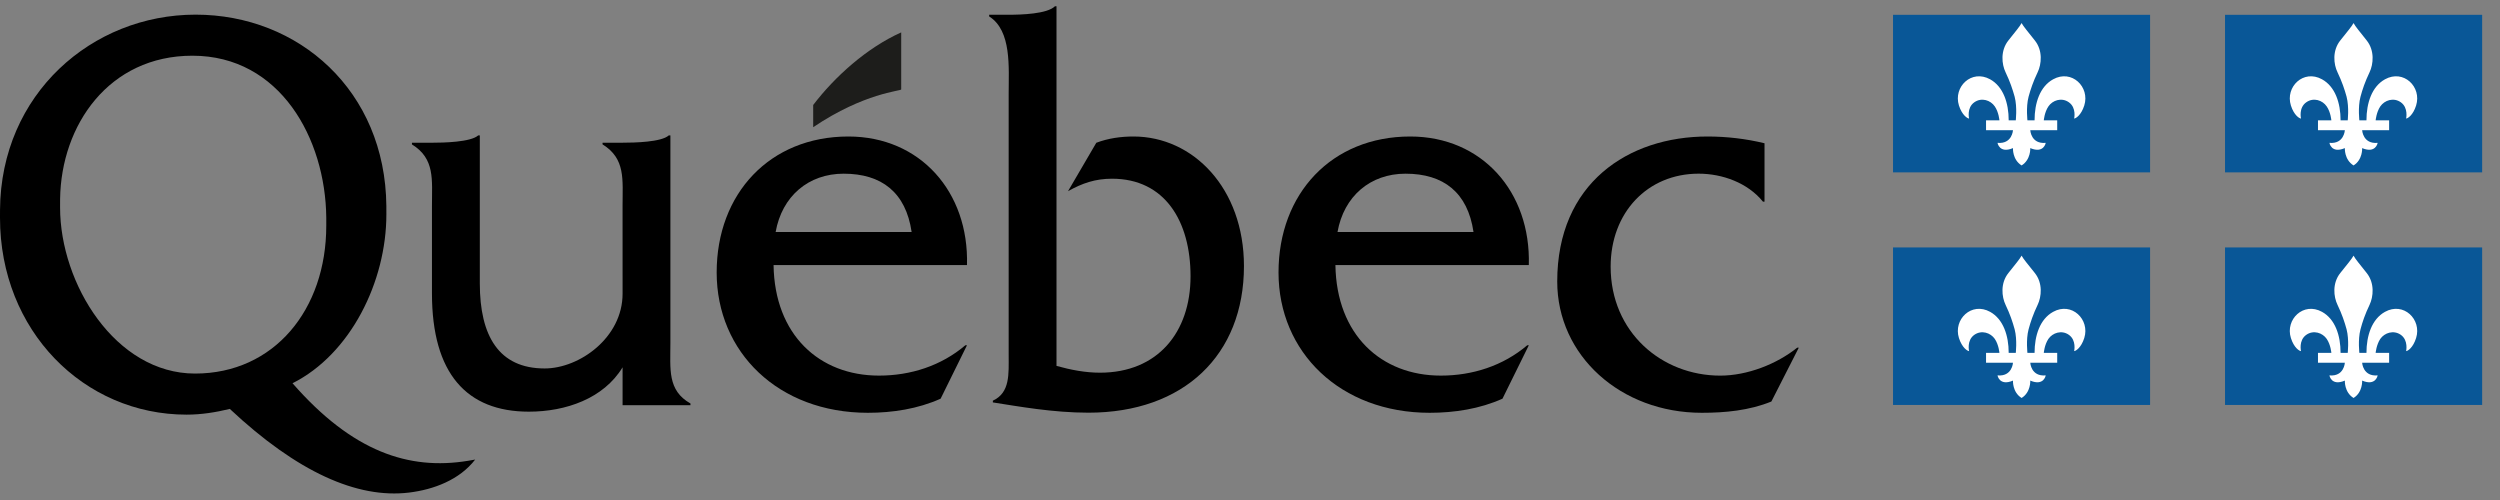 <svg width="120" height="24" viewBox="0 0 120 24" fill="none" xmlns="http://www.w3.org/2000/svg">
<rect x="0" y="0" width="120" height="24" fill="#808080" stroke="none"/>
<g id="Group">
<g id="Group_2">
<g id="Group_3">
<path id="Vector" d="M32.179 16.465V6.498H32.103C31.75 6.824 30.44 6.85 29.885 6.85H28.922V6.931C30.034 7.614 29.883 8.624 29.883 9.879L29.884 14.098C29.884 16.206 27.813 17.686 26.143 17.686C23.944 17.686 23.031 16.124 23.031 13.603V6.498H22.955C22.601 6.824 21.283 6.851 20.728 6.851H19.773V6.932C20.886 7.615 20.734 8.624 20.734 9.88V14.084C20.734 17.932 22.403 19.76 25.385 19.76C27.156 19.76 28.973 19.131 29.884 17.631V19.45H33.142V19.367C32.029 18.738 32.179 17.724 32.179 16.465Z" fill="black"/>
<path id="Vector_2" d="M37.231 11.135C37.535 9.423 38.8 8.337 40.495 8.337C42.317 8.337 43.48 9.233 43.758 11.135H37.231ZM46.415 12.724C46.516 9.206 44.163 6.552 40.723 6.552C36.953 6.552 34.4 9.287 34.4 13.08C34.4 16.902 37.358 19.814 41.659 19.814C42.848 19.814 44.062 19.625 45.15 19.137L46.415 16.572H46.338C45.175 17.561 43.708 18.029 42.19 18.029C39.331 18.029 37.181 16.078 37.131 12.724H46.415Z" fill="black"/>
<path id="Vector_3" d="M48.421 0.708C49.026 0.708 50.263 0.67 50.636 0.302H50.712V17.563C51.391 17.753 52.095 17.889 52.798 17.889C55.563 17.889 57.146 15.956 57.146 13.261C57.146 10.619 55.914 8.578 53.377 8.578C52.573 8.578 51.944 8.795 51.265 9.177L52.623 6.853C53.2 6.635 53.803 6.552 54.407 6.552C57.273 6.552 59.71 9.04 59.71 12.771C59.71 17.045 56.819 19.809 52.245 19.809C50.536 19.809 48.896 19.508 47.657 19.316V19.232C48.492 18.849 48.416 17.944 48.416 17.045V4.498C48.416 3.238 48.567 1.474 47.48 0.789V0.708H48.421Z" fill="black"/>
<path id="Vector_4" d="M64.201 11.135C64.505 9.423 65.769 8.337 67.465 8.337C69.286 8.337 70.449 9.233 70.728 11.135H64.201ZM73.383 12.724C73.486 9.206 71.133 6.552 67.692 6.552C63.923 6.552 61.369 9.287 61.369 13.08C61.369 16.902 64.328 19.814 68.628 19.814C69.817 19.814 71.032 19.625 72.119 19.137L73.384 16.572H73.309C72.145 17.561 70.677 18.029 69.159 18.029C66.301 18.029 64.151 16.078 64.1 12.724H73.383Z" fill="black"/>
<path id="Vector_5" d="M84.697 9.679H84.622C83.888 8.774 82.673 8.336 81.535 8.336C79.081 8.336 77.311 10.199 77.311 12.8C77.311 15.949 79.764 18.03 82.572 18.03C83.862 18.03 85.279 17.482 86.266 16.688H86.342L85.026 19.273C83.964 19.706 82.801 19.814 81.686 19.814C77.792 19.814 74.747 17.072 74.747 13.512C74.747 8.803 78.146 6.552 81.965 6.552C82.876 6.552 83.812 6.66 84.697 6.877V9.679Z" fill="black"/>
<path id="Vector_6" fill-rule="evenodd" clip-rule="evenodd" d="M43.258 4.293C43.258 3.021 43.258 1.555 43.258 1.555C41.6 2.298 40.062 3.688 39.033 5.04V6.106C41.493 4.448 43.258 4.37 43.258 4.293Z" fill="#1D1D1B"/>
<path id="Vector_7" d="M9.361 17.931C5.542 17.931 2.884 13.621 2.884 9.96C2.884 9.923 2.884 9.585 2.885 9.548C2.933 6.002 5.228 2.674 9.235 2.674C13.451 2.674 15.625 6.663 15.661 10.442C15.661 10.473 15.661 10.806 15.661 10.836C15.661 14.863 13.156 17.931 9.361 17.931ZM22.455 22.12C19.634 22.581 16.923 21.692 14.041 18.396C16.825 16.999 18.546 13.521 18.546 10.288C18.546 10.255 18.545 9.92 18.545 9.886C18.495 4.355 14.34 0.703 9.387 0.703C4.424 0.703 0.038 4.504 0.001 10.079C0.001 10.104 0 10.429 0 10.453C0 15.876 4.024 19.903 8.957 19.903C9.666 19.903 10.348 19.793 11.031 19.628C14.263 22.655 17.142 23.944 19.631 23.644C20.812 23.502 22.058 23.033 22.808 22.059L22.455 22.12Z" fill="black"/>
</g>
</g>
<g id="Group_4">
<g id="Group_5">
<g id="Group_6">
<path id="Vector_8" d="M103.204 0.711H90.865V8.274H103.204V0.711Z" fill="#095797"/>
</g>
</g>
<path id="Vector_9" fill-rule="evenodd" clip-rule="evenodd" d="M97.036 1.107C96.946 1.273 96.745 1.511 96.406 1.938C96.012 2.428 96.081 3.085 96.268 3.471C96.482 3.919 96.605 4.289 96.703 4.642C96.838 5.154 96.749 5.838 96.758 5.776H96.417C96.417 4.941 96.156 4.156 95.527 3.807C94.632 3.312 93.749 4.171 94.029 5.064C94.178 5.532 94.442 5.69 94.516 5.69C94.516 5.69 94.393 5.173 94.766 4.911C95.117 4.662 95.55 4.812 95.751 5.109C95.942 5.389 95.972 5.776 95.972 5.776H95.33V6.251L96.623 6.25C96.623 6.25 96.587 6.922 95.88 6.857C95.88 6.857 95.968 7.385 96.623 7.109C96.623 7.109 96.587 7.662 97.037 7.941C97.486 7.662 97.453 7.109 97.453 7.109C98.109 7.385 98.195 6.857 98.195 6.857C97.486 6.923 97.453 6.25 97.453 6.25L98.746 6.251V5.776H98.102C98.102 5.776 98.133 5.39 98.323 5.109C98.523 4.812 98.958 4.662 99.307 4.911C99.68 5.173 99.559 5.69 99.559 5.69C99.634 5.69 99.896 5.532 100.045 5.064C100.326 4.171 99.441 3.312 98.549 3.807C97.917 4.156 97.659 4.941 97.659 5.776H97.316C97.325 5.838 97.235 5.154 97.372 4.642C97.468 4.289 97.592 3.919 97.806 3.471C97.993 3.084 98.063 2.428 97.669 1.938C97.33 1.511 97.127 1.273 97.036 1.107Z" fill="white"/>
<g id="Group_7">
<g id="Group_8">
<path id="Vector_10" d="M119.143 0.711H106.801V8.274H119.143V0.711Z" fill="#095797"/>
</g>
</g>
<path id="Vector_11" fill-rule="evenodd" clip-rule="evenodd" d="M112.971 1.107C112.879 1.273 112.678 1.511 112.337 1.938C111.942 2.428 112.012 3.085 112.201 3.471C112.415 3.919 112.539 4.289 112.636 4.642C112.77 5.154 112.682 5.838 112.692 5.776H112.348C112.348 4.941 112.089 4.156 111.458 3.807C110.565 3.312 109.683 4.171 109.963 5.064C110.11 5.532 110.373 5.69 110.448 5.69C110.448 5.69 110.326 5.173 110.7 4.911C111.049 4.662 111.483 4.812 111.683 5.109C111.875 5.389 111.905 5.776 111.905 5.776H111.263V6.251L112.553 6.25C112.553 6.25 112.518 6.922 111.812 6.857C111.812 6.857 111.898 7.385 112.553 7.109C112.553 7.109 112.518 7.662 112.971 7.941C113.418 7.662 113.383 7.109 113.383 7.109C114.04 7.385 114.128 6.857 114.128 6.857C113.418 6.923 113.383 6.25 113.383 6.25L114.678 6.251V5.776H114.031C114.031 5.776 114.065 5.39 114.253 5.109C114.456 4.812 114.889 4.662 115.241 4.911C115.611 5.173 115.494 5.69 115.494 5.69C115.566 5.69 115.828 5.532 115.973 5.064C116.254 4.171 115.371 3.312 114.478 3.807C113.85 4.156 113.59 4.941 113.59 5.776H113.249C113.258 5.838 113.167 5.154 113.304 4.642C113.398 4.289 113.524 3.919 113.738 3.471C113.923 3.084 113.992 2.428 113.599 1.938C113.263 1.511 113.057 1.273 112.971 1.107Z" fill="white"/>
</g>
<g id="Group_9">
<g id="Group_10">
<g id="Group_11">
<path id="Vector_12" d="M103.204 11.877H90.865V19.438H103.204V11.877Z" fill="#095797"/>
</g>
</g>
<path id="Vector_13" fill-rule="evenodd" clip-rule="evenodd" d="M97.036 12.271C96.946 12.437 96.745 12.675 96.406 13.101C96.012 13.591 96.081 14.246 96.268 14.634C96.482 15.082 96.605 15.451 96.703 15.807C96.838 16.316 96.749 17 96.758 16.938H96.417C96.417 16.105 96.156 15.318 95.527 14.969C94.632 14.473 93.749 15.334 94.029 16.225C94.178 16.694 94.442 16.853 94.516 16.853C94.516 16.853 94.393 16.337 94.766 16.073C95.117 15.826 95.55 15.976 95.751 16.268C95.942 16.552 95.972 16.937 95.972 16.937H95.33V17.412H96.623C96.623 17.412 96.587 18.083 95.88 18.019C95.88 18.019 95.968 18.547 96.623 18.269C96.623 18.269 96.587 18.825 97.037 19.103C97.486 18.825 97.453 18.269 97.453 18.269C98.109 18.547 98.195 18.019 98.195 18.019C97.486 18.083 97.453 17.412 97.453 17.412H98.746V16.937H98.102C98.102 16.937 98.133 16.552 98.323 16.268C98.523 15.976 98.958 15.826 99.307 16.073C99.68 16.337 99.559 16.853 99.559 16.853C99.634 16.853 99.896 16.694 100.045 16.225C100.326 15.334 99.441 14.472 98.549 14.969C97.917 15.318 97.659 16.105 97.659 16.938H97.316C97.325 17 97.235 16.316 97.372 15.807C97.468 15.451 97.592 15.082 97.806 14.634C97.993 14.246 98.063 13.591 97.669 13.101C97.33 12.675 97.127 12.438 97.036 12.271Z" fill="white"/>
<g id="Group_12">
<g id="Group_13">
<path id="Vector_14" d="M119.143 11.877H106.801V19.438H119.143V11.877Z" fill="#095797"/>
</g>
</g>
<path id="Vector_15" fill-rule="evenodd" clip-rule="evenodd" d="M112.971 12.271C112.879 12.437 112.678 12.675 112.337 13.101C111.942 13.591 112.012 14.246 112.201 14.634C112.415 15.082 112.539 15.451 112.636 15.807C112.77 16.316 112.682 17 112.692 16.938H112.348C112.348 16.105 112.089 15.318 111.458 14.969C110.565 14.473 109.683 15.334 109.963 16.225C110.11 16.694 110.373 16.853 110.448 16.853C110.448 16.853 110.326 16.337 110.7 16.073C111.049 15.826 111.483 15.976 111.683 16.268C111.875 16.552 111.905 16.937 111.905 16.937H111.263V17.412H112.553C112.553 17.412 112.518 18.083 111.812 18.019C111.812 18.019 111.898 18.547 112.553 18.269C112.553 18.269 112.518 18.825 112.971 19.103C113.418 18.825 113.383 18.269 113.383 18.269C114.04 18.547 114.128 18.019 114.128 18.019C113.418 18.083 113.383 17.412 113.383 17.412H114.678V16.937H114.031C114.031 16.937 114.065 16.552 114.253 16.268C114.456 15.976 114.889 15.826 115.241 16.073C115.611 16.337 115.494 16.853 115.494 16.853C115.566 16.853 115.828 16.694 115.973 16.225C116.254 15.334 115.371 14.472 114.478 14.969C113.85 15.318 113.59 16.105 113.59 16.938H113.249C113.258 17 113.167 16.316 113.304 15.807C113.398 15.451 113.524 15.082 113.738 14.634C113.923 14.246 113.992 13.591 113.599 13.101C113.263 12.675 113.057 12.438 112.971 12.271Z" fill="white"/>
</g>
</g>
</svg>
